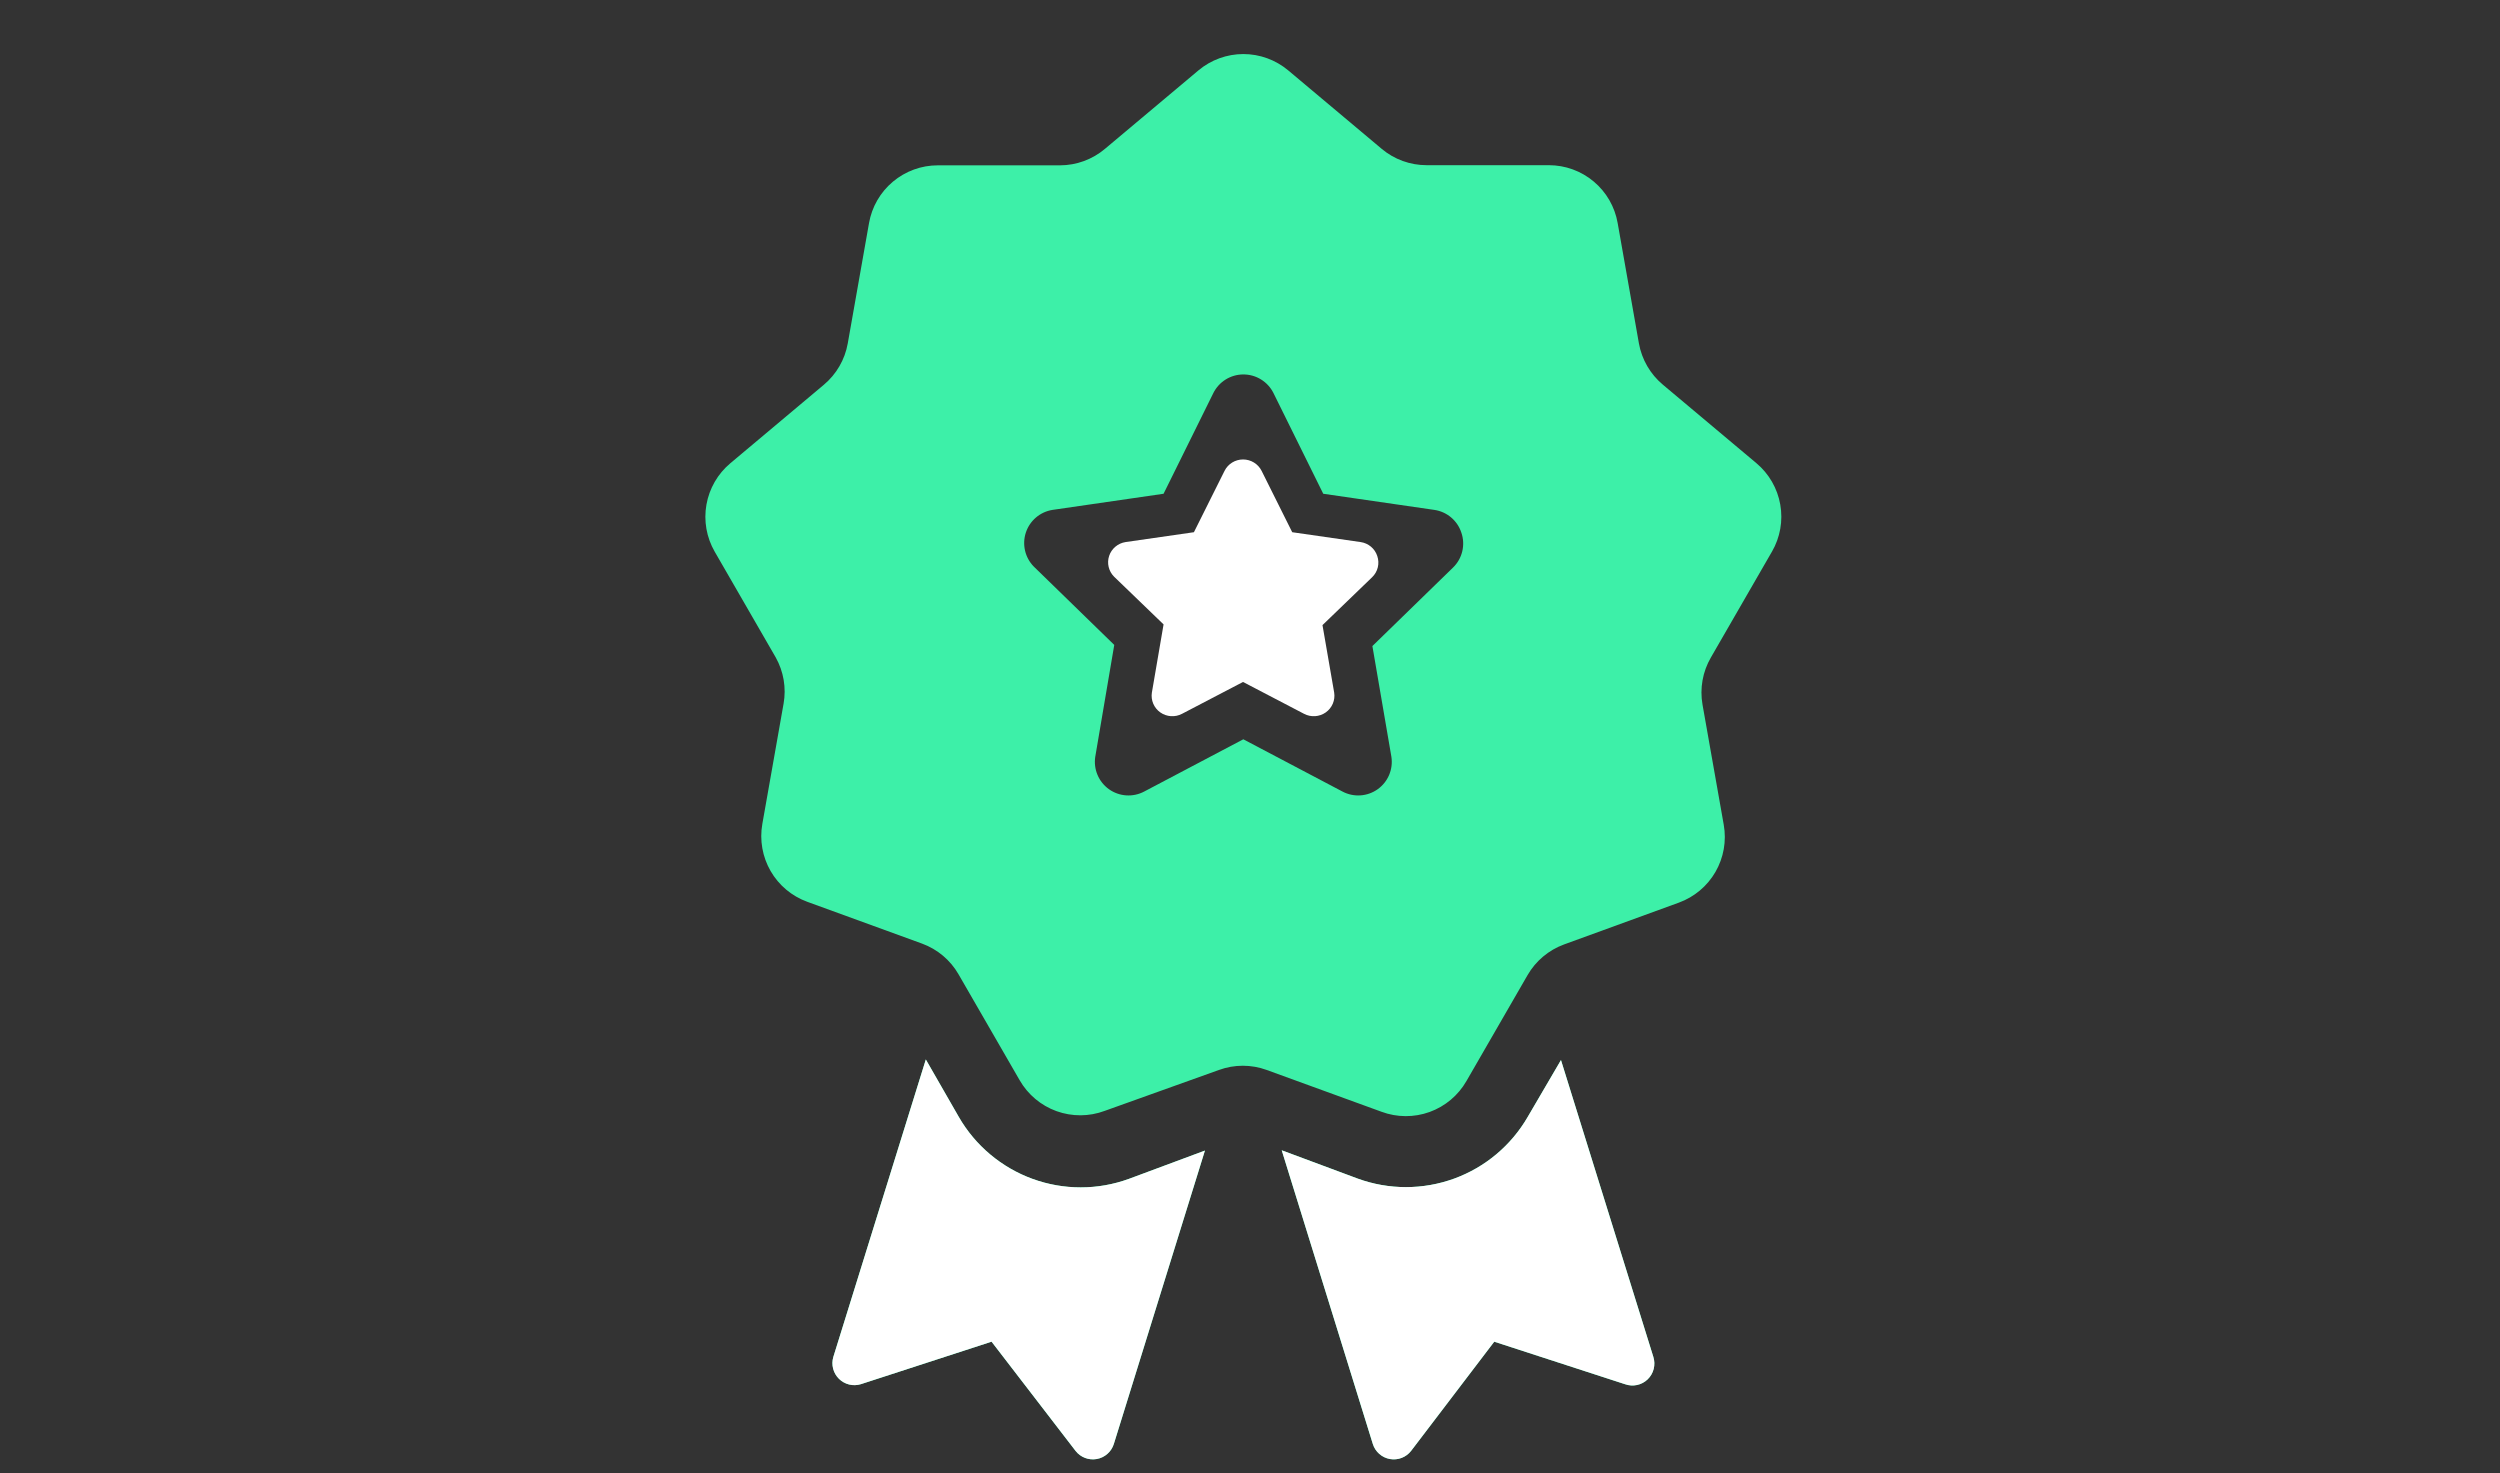 <svg xmlns="http://www.w3.org/2000/svg" fill="none" viewBox="0 0 185 109" height="109" width="185">
<rect x="0" y="0" width="185" height="109" fill="#333333" stroke="none"/>
<mask height="109" width="185" y="0" x="0" maskUnits="userSpaceOnUse" style="mask-type:alpha" id="mask0_1229_2340">
<rect fill="#C4C4C4" height="109" width="185"></rect>
</mask>
<g mask="url(#mask0_1229_2340)">
<path fill="#3df0a8" d="M122.347 100.408C122.535 100.997 122.373 101.641 121.927 102.071C121.483 102.501 120.833 102.64 120.25 102.431L110.573 99.286L104.419 107.369C104.047 107.845 103.442 108.076 102.849 107.967C102.255 107.86 101.769 107.431 101.588 106.856L94.847 85.121L100.477 87.218V87.219C102.778 88.056 105.301 88.056 107.602 87.219C109.903 86.381 111.835 84.759 113.059 82.637L115.512 78.444L122.347 100.408ZM131.122 40.825L126.604 48.657C125.995 49.709 125.776 50.941 125.985 52.137L127.558 61.038V61.039C127.769 62.236 127.552 63.469 126.944 64.522C126.337 65.575 125.377 66.379 124.235 66.795L115.743 69.888C114.602 70.304 113.644 71.11 113.037 72.163L108.519 79.994C107.91 81.058 106.943 81.87 105.791 82.287C104.639 82.703 103.376 82.697 102.229 82.269L93.736 79.177H93.736C92.595 78.761 91.344 78.761 90.203 79.177L81.742 82.207C80.594 82.635 79.332 82.64 78.179 82.224C77.027 81.807 76.061 80.995 75.451 79.931L70.932 72.1H70.933C70.327 71.047 69.369 70.242 68.228 69.825L59.736 66.732C58.594 66.316 57.634 65.512 57.026 64.459C56.419 63.406 56.201 62.173 56.412 60.976L57.984 52.075L57.985 52.074C58.192 50.903 57.988 49.696 57.408 48.657L52.889 40.825C52.282 39.773 52.065 38.541 52.276 37.344C52.487 36.148 53.112 35.064 54.042 34.283L60.962 28.475C61.895 27.694 62.522 26.61 62.734 25.413L64.307 16.512C64.516 15.313 65.142 14.227 66.075 13.444C67.007 12.662 68.185 12.233 69.402 12.235H78.44H78.439C79.656 12.232 80.833 11.802 81.763 11.018L88.683 5.21L88.682 5.21C89.614 4.429 90.791 4 92.006 4C93.222 4 94.398 4.429 95.33 5.21L102.25 11.018L102.249 11.018C103.181 11.798 104.358 12.225 105.573 12.224H114.611H114.61C115.828 12.223 117.006 12.652 117.937 13.434C118.87 14.216 119.496 15.303 119.706 16.501L121.278 25.402V25.403C121.49 26.599 122.118 27.684 123.05 28.464L129.97 34.272C130.902 35.054 131.53 36.139 131.74 37.338C131.952 38.537 131.733 39.772 131.123 40.825L131.122 40.825ZM108.141 39.42C107.851 38.522 107.073 37.866 106.139 37.732L97.92 36.538L94.24 29.093C93.821 28.246 92.957 27.709 92.011 27.709C91.066 27.709 90.202 28.246 89.784 29.093L86.104 36.538L77.885 37.732H77.884C76.966 37.878 76.206 38.525 75.914 39.407C75.623 40.291 75.849 41.262 76.5 41.926L82.455 47.724L81.05 55.996C80.906 56.925 81.298 57.856 82.063 58.402C82.828 58.948 83.836 59.015 84.668 58.575L92.006 54.707L99.345 58.575C100.177 59.015 101.184 58.948 101.95 58.402C102.715 57.856 103.107 56.925 102.962 55.996L101.557 47.808L107.513 42.01C108.209 41.343 108.455 40.332 108.142 39.42L108.141 39.42ZM63.699 102.431L73.376 99.285L79.593 107.369C79.965 107.845 80.57 108.075 81.164 107.967C81.758 107.859 82.243 107.431 82.424 106.855L89.165 85.142L83.536 87.238C81.234 88.076 78.712 88.076 76.41 87.238C74.11 86.4 72.177 84.778 70.954 82.656L68.511 78.4L61.665 100.417C61.496 100.991 61.656 101.61 62.081 102.031C62.506 102.452 63.127 102.605 63.699 102.43L63.699 102.431Z"></path>
<path fill="white" d="M101.917 41.142C101.739 40.594 101.26 40.195 100.685 40.113L95.624 39.384L93.359 34.844C93.101 34.327 92.569 34 91.987 34C91.405 34 90.873 34.327 90.616 34.844L88.35 39.384L83.29 40.113C82.725 40.202 82.257 40.596 82.077 41.134C81.898 41.673 82.037 42.265 82.438 42.67L86.104 46.206L85.239 51.251C85.15 51.818 85.391 52.385 85.862 52.718C86.334 53.051 86.954 53.092 87.466 52.824L91.984 50.465L96.502 52.824C97.014 53.092 97.635 53.051 98.106 52.718C98.577 52.385 98.818 51.818 98.729 51.251L97.864 46.258L101.53 42.722C101.959 42.315 102.11 41.699 101.917 41.142Z"></path>
<path fill="white" d="M122.347 100.408C122.535 100.997 122.373 101.642 121.927 102.072C121.483 102.501 120.833 102.641 120.251 102.431L110.574 99.286L104.419 107.369C104.047 107.845 103.442 108.076 102.849 107.968C102.255 107.86 101.769 107.431 101.589 106.856L94.847 85.122L100.477 87.218C102.778 88.056 105.301 88.056 107.602 87.219C109.903 86.381 111.835 84.759 113.059 82.637L115.512 78.444L122.347 100.408ZM63.699 102.431L73.376 99.285L79.593 107.369C79.965 107.845 80.57 108.075 81.164 107.967C81.758 107.86 82.243 107.431 82.424 106.855L89.165 85.142L83.536 87.238C81.234 88.076 78.712 88.076 76.41 87.238C74.11 86.4 72.178 84.778 70.954 82.657L68.511 78.4L61.665 100.417C61.496 100.991 61.656 101.61 62.081 102.031C62.506 102.452 63.127 102.606 63.699 102.431Z"></path>
</g>
</svg>
